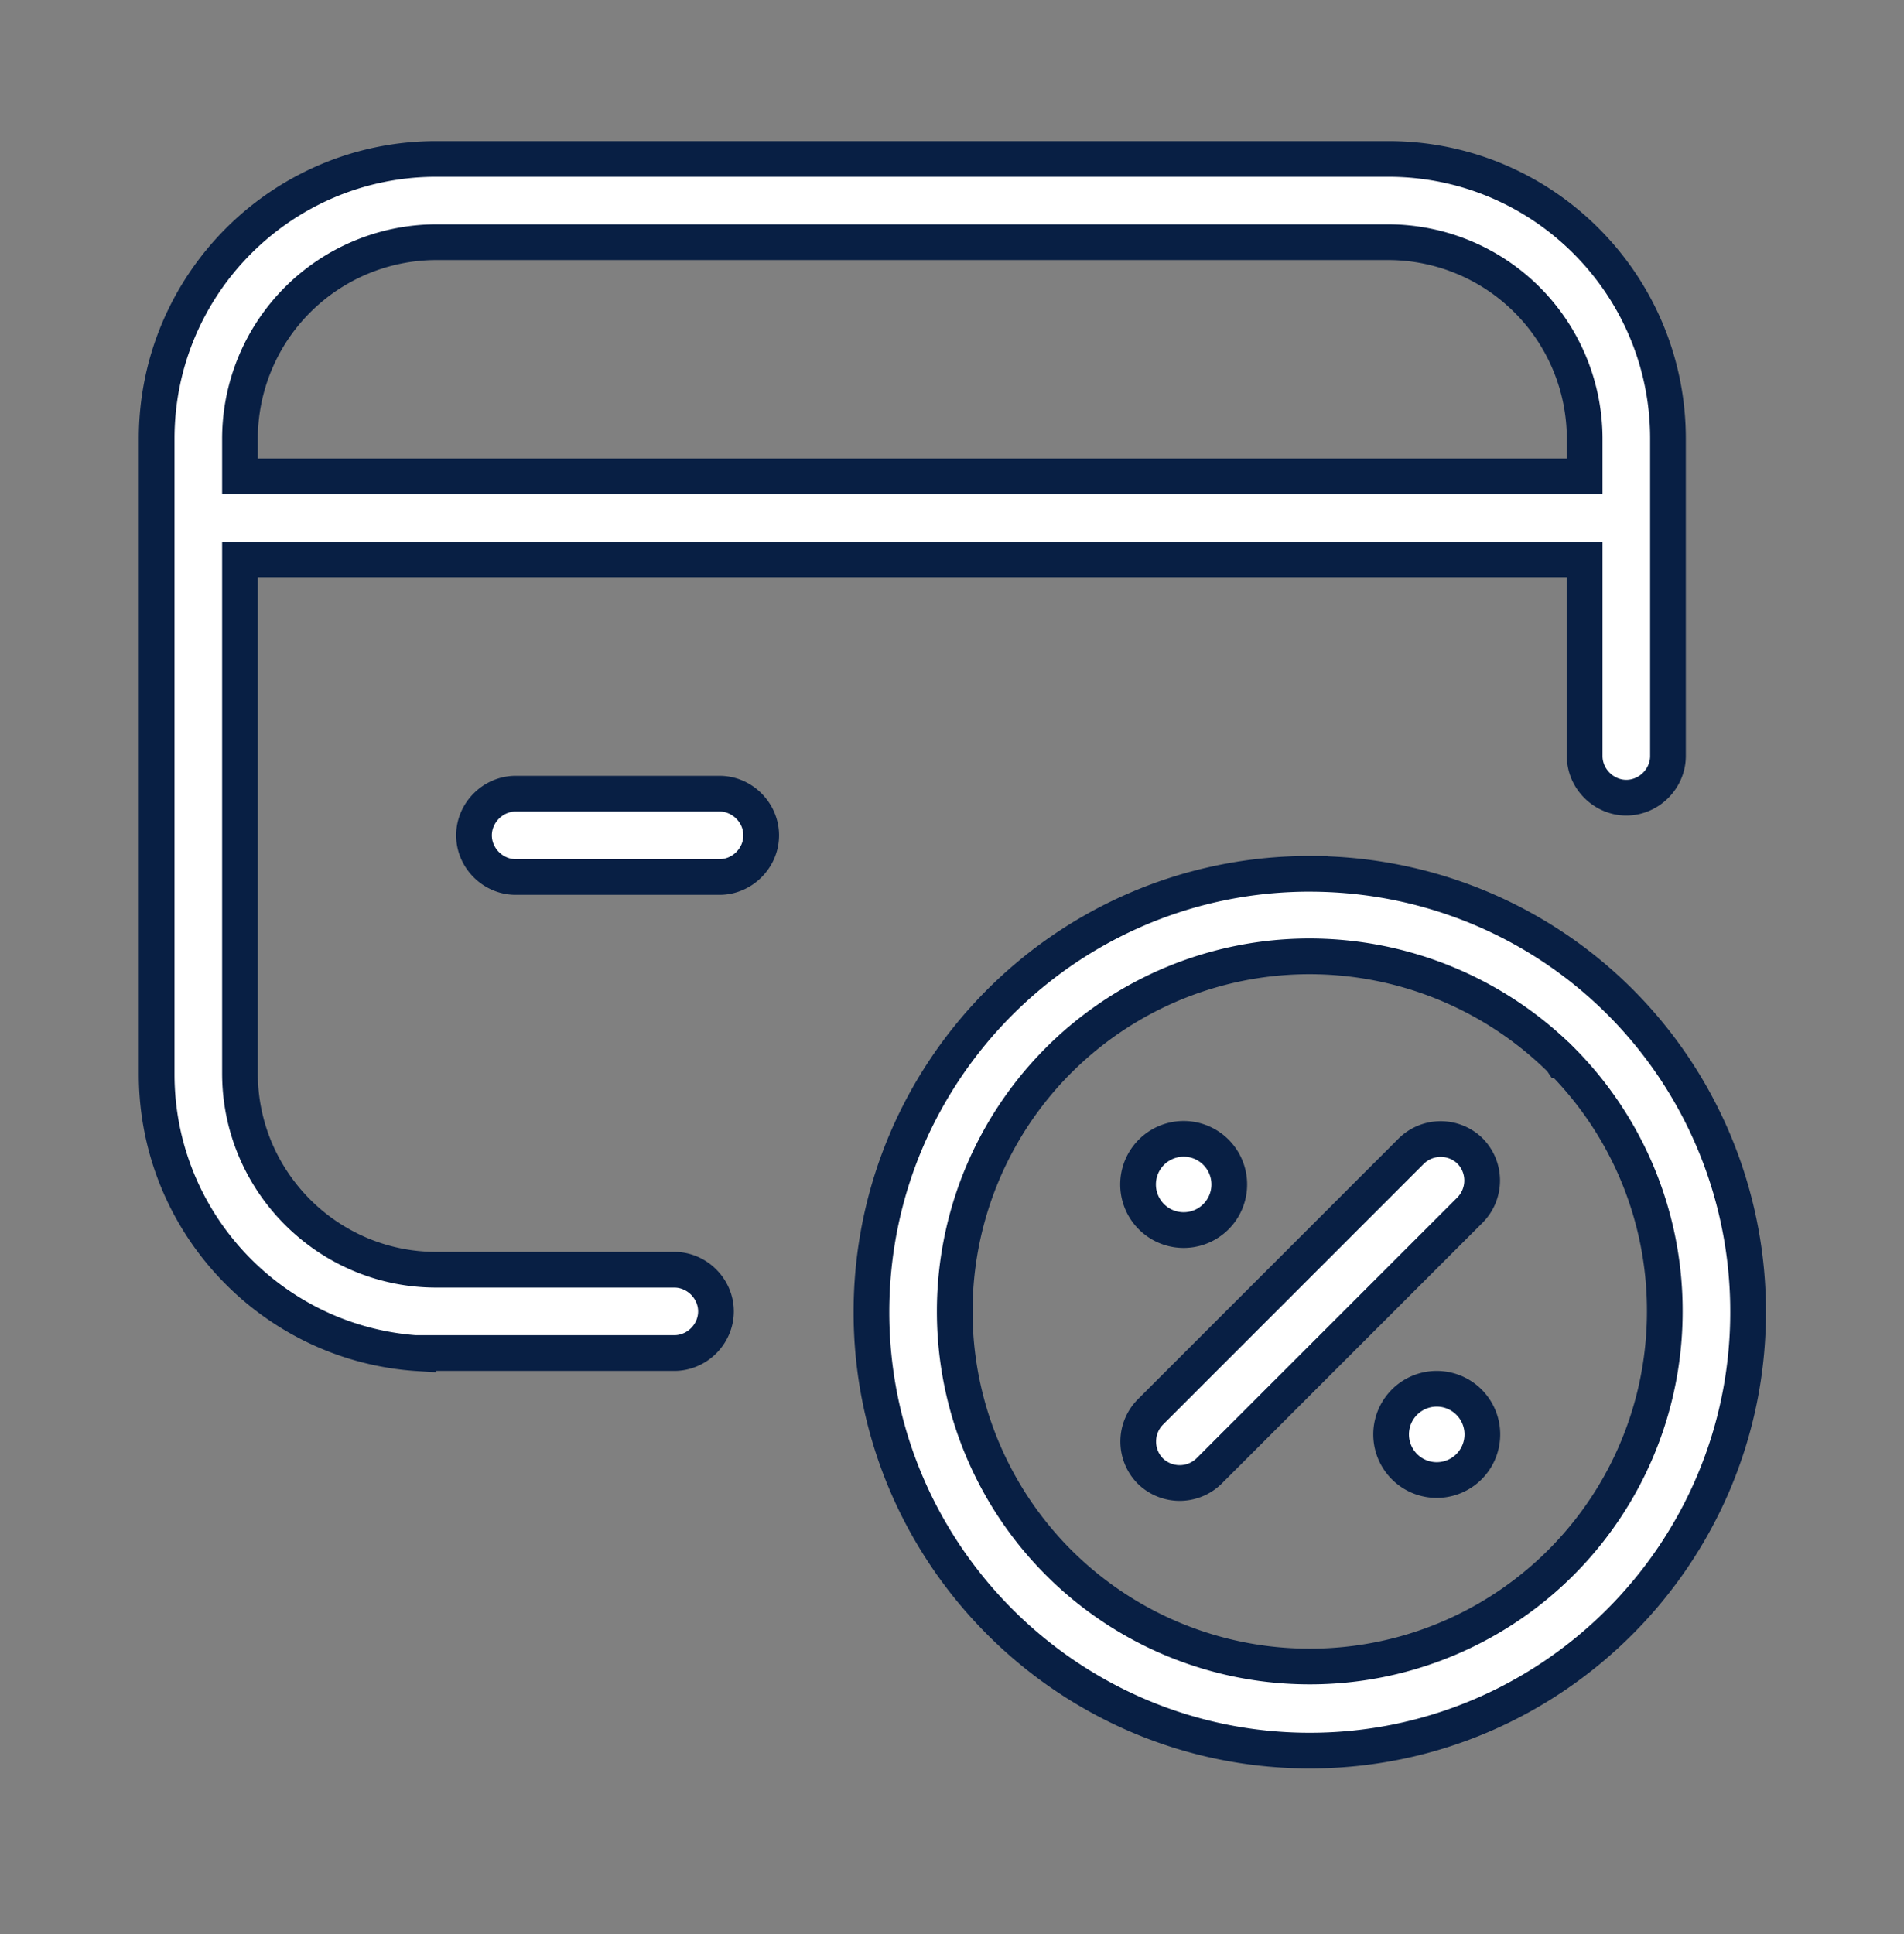 <svg width="64" height="65" fill="none" xmlns="http://www.w3.org/2000/svg"><rect width="100%" height="100%" fill="#808080" stroke="none"/><path d="M14.066 45.482c-4.909-.31-8.8-4.394-8.8-9.38v-21.36c0-5.19 4.212-9.4 9.4-9.4h32c5.19 0 9.4 4.21 9.4 9.4v10.666c0 .762-.638 1.4-1.4 1.4-.761 0-1.4-.638-1.4-1.4v-6.6h-45.2v17.266c0 3.639 2.962 6.6 6.6 6.6h8c.762 0 1.4.639 1.4 1.4 0 .763-.637 1.4-1.4 1.4h-8.6v.008zm38.6-29.474h.6V14.74a6.61 6.61 0 00-6.6-6.6h-32a6.61 6.61 0 00-6.6 6.6v1.267h44.6zm-.19 19.616l-.002-.003a12.03 12.03 0 00-8.448-3.48 11.924 11.924 0 00-11.934 11.934 11.924 11.924 0 0011.934 11.933 11.924 11.924 0 0011.933-11.933 11.92 11.92 0 00-3.482-8.451zm-36.543-7.55c0-.761.638-1.4 1.4-1.4h6.854c.761 0 1.4.639 1.4 1.4 0 .762-.639 1.4-1.4 1.4h-6.854c-.762 0-1.4-.637-1.4-1.4zm33.483 10.612a1.412 1.412 0 010 1.978l-8.774 8.773a1.412 1.412 0 01-1.978 0 1.412 1.412 0 010-1.978l8.774-8.773a1.412 1.412 0 011.978 0zm-5.39-9.318c3.922 0 7.662 1.538 10.429 4.304a14.714 14.714 0 014.304 10.43c0 8.121-6.611 14.733-14.733 14.733S29.292 52.223 29.292 44.1s6.586-14.733 14.734-14.733zm-2.706 10.44a1.533 1.533 0 11-3.066 0 1.533 1.533 0 013.066 0zm8.507 8.4a1.533 1.533 0 11-3.067 0 1.533 1.533 0 013.067 0z" fill="#fff" stroke="#081F44" stroke-width="1.2"/></svg>